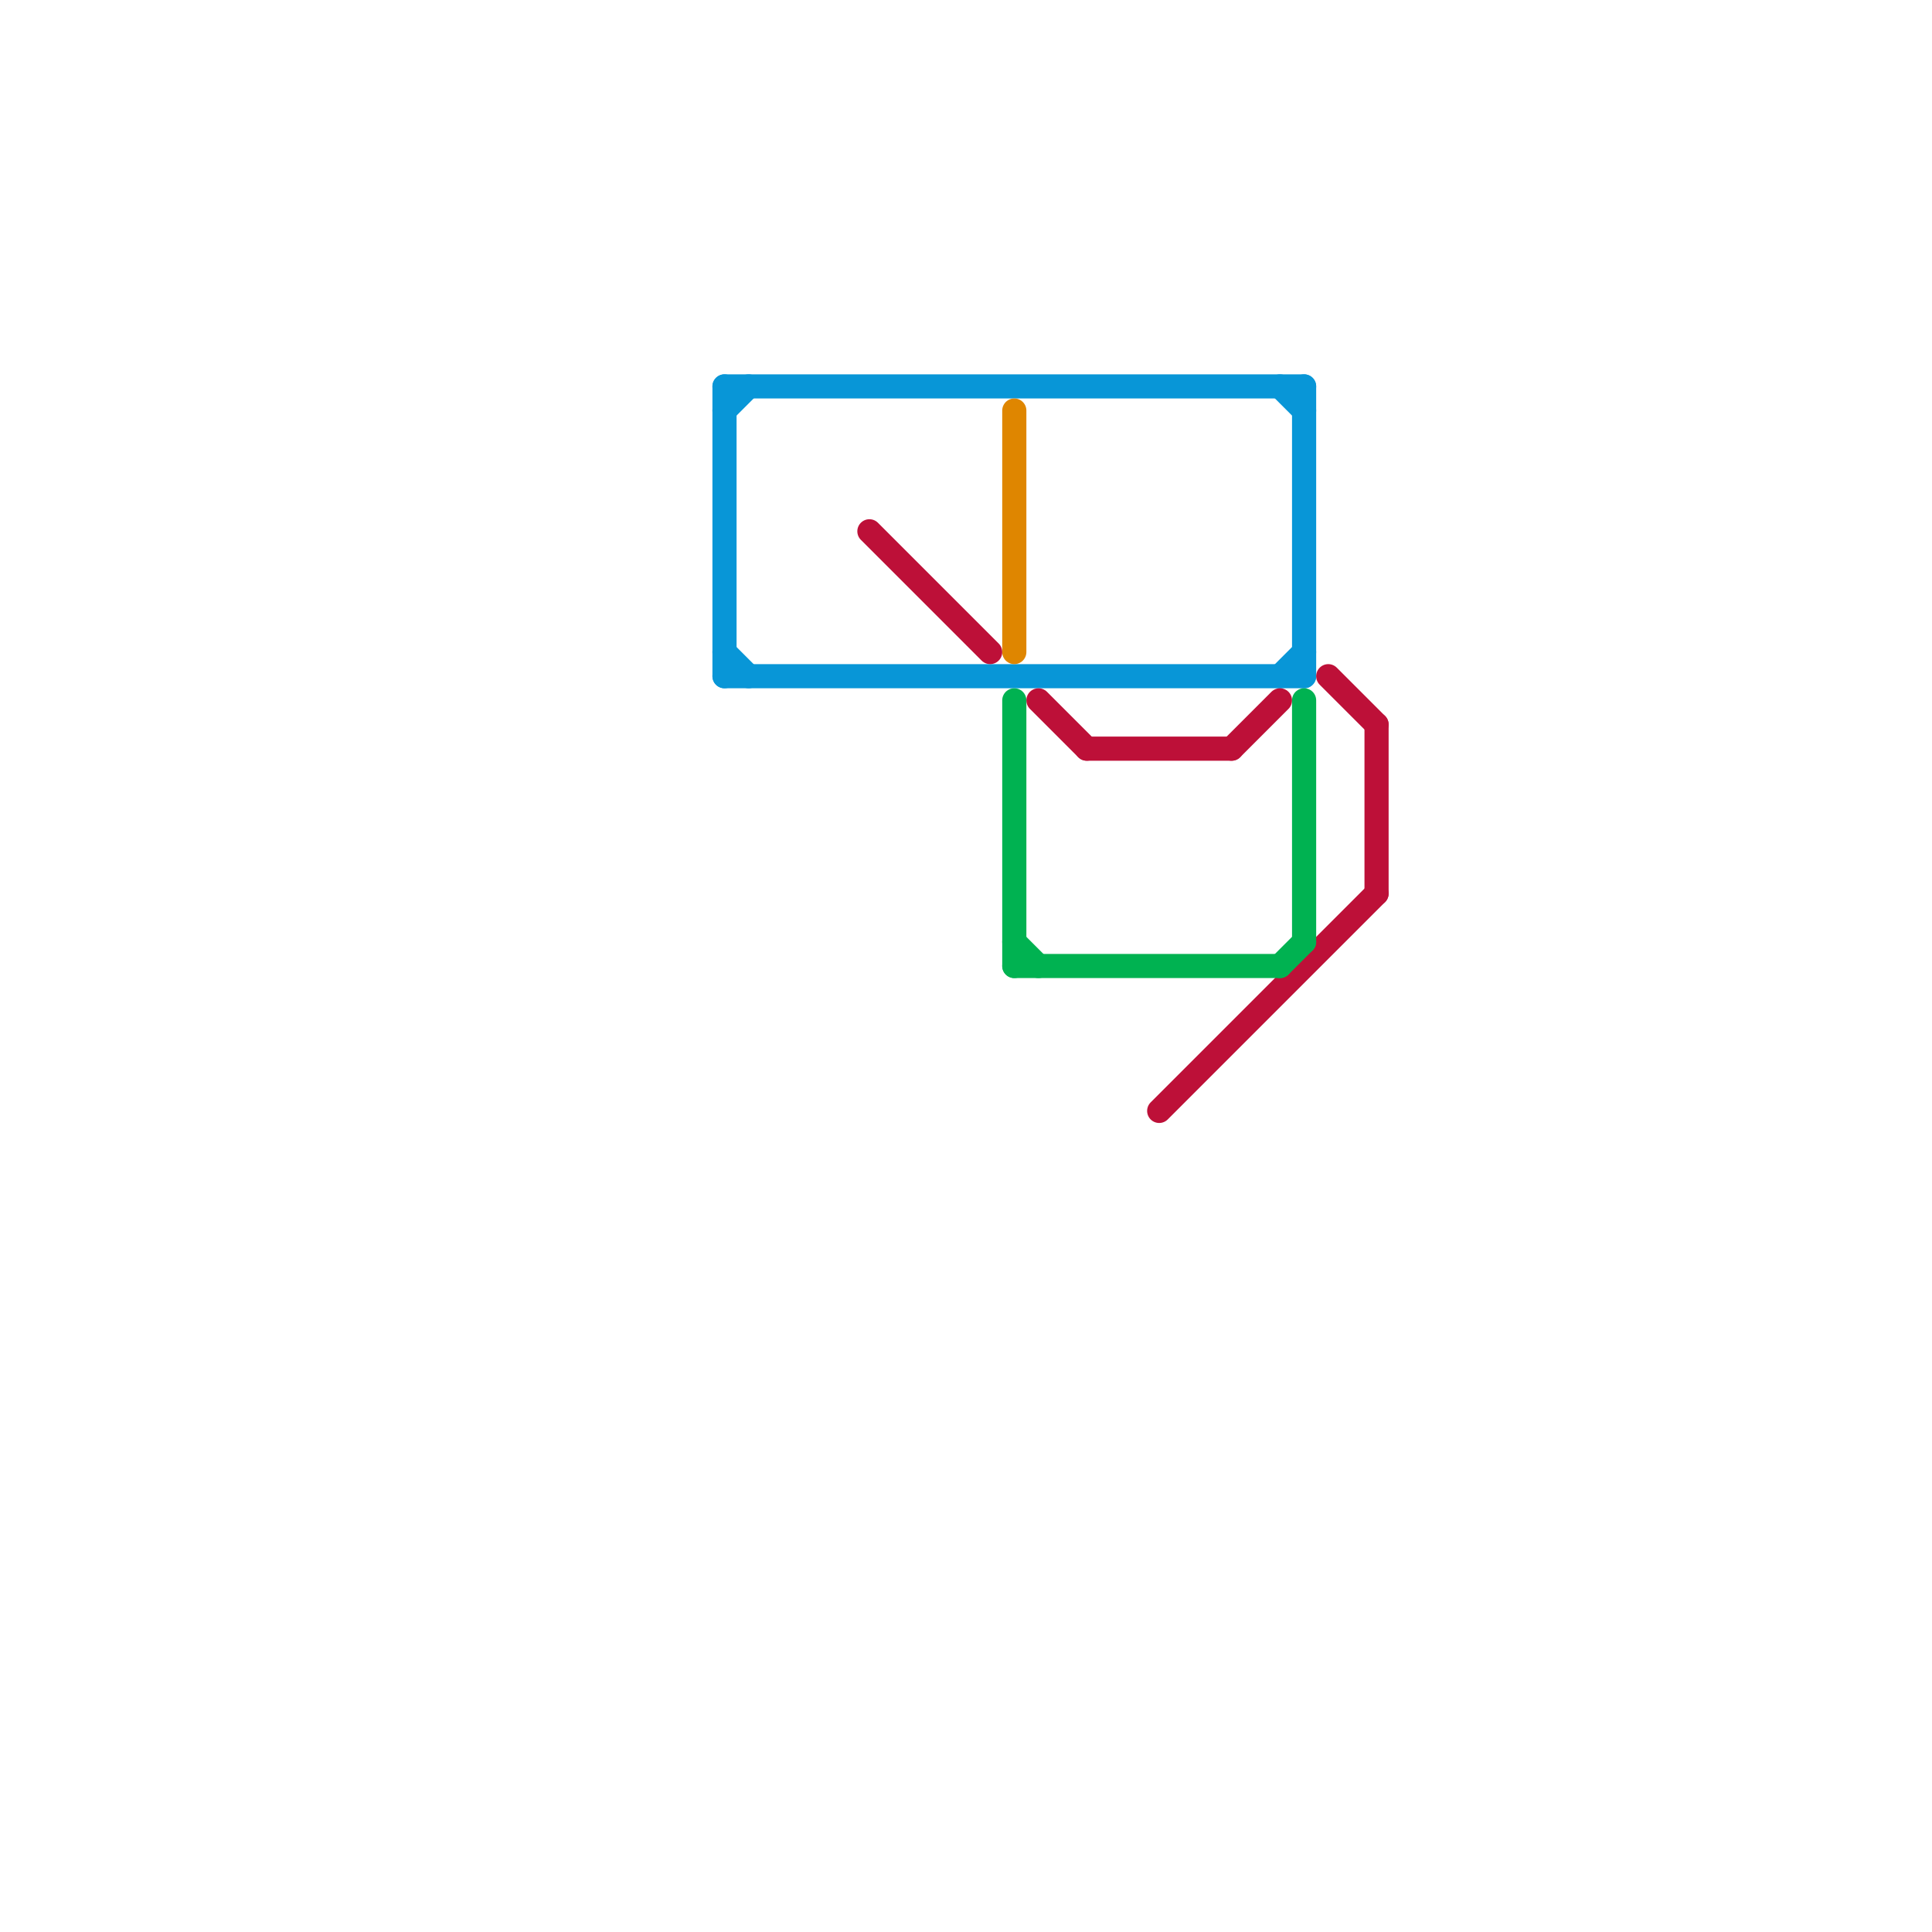 
<svg version="1.1" xmlns="http://www.w3.org/2000/svg" viewBox="0 0 80 80">
<style>text { font: 1px Helvetica; font-weight: 600; white-space: pre; dominant-baseline: central; } line { stroke-width: 1; fill: none; stroke-linecap: round; stroke-linejoin: round; } .c0 { stroke: #0896d7 } .c1 { stroke: #bd1038 } .c2 { stroke: #df8600 } .c3 { stroke: #00b251 }</style><defs><g id="wm-xf"><circle r="1.2" fill="#000"/><circle r="0.9" fill="#fff"/><circle r="0.6" fill="#000"/><circle r="0.3" fill="#fff"/></g><g id="wm"><circle r="0.6" fill="#000"/><circle r="0.3" fill="#fff"/></g></defs><line class="c0" x1="53" y1="28" x2="54" y2="27"/><line class="c0" x1="30" y1="16" x2="54" y2="16"/><line class="c0" x1="54" y1="16" x2="54" y2="28"/><line class="c0" x1="30" y1="17" x2="31" y2="16"/><line class="c0" x1="30" y1="28" x2="54" y2="28"/><line class="c0" x1="53" y1="16" x2="54" y2="17"/><line class="c0" x1="30" y1="27" x2="31" y2="28"/><line class="c0" x1="30" y1="16" x2="30" y2="28"/><line class="c1" x1="45" y1="31" x2="51" y2="31"/><line class="c1" x1="51" y1="31" x2="53" y2="29"/><line class="c1" x1="48" y1="46" x2="57" y2="37"/><line class="c1" x1="55" y1="28" x2="57" y2="30"/><line class="c1" x1="57" y1="30" x2="57" y2="37"/><line class="c1" x1="36" y1="22" x2="41" y2="27"/><line class="c1" x1="43" y1="29" x2="45" y2="31"/><line class="c2" x1="42" y1="17" x2="42" y2="27"/><line class="c3" x1="42" y1="39" x2="43" y2="40"/><line class="c3" x1="54" y1="29" x2="54" y2="39"/><line class="c3" x1="53" y1="40" x2="54" y2="39"/><line class="c3" x1="42" y1="29" x2="42" y2="40"/><line class="c3" x1="42" y1="40" x2="53" y2="40"/>
</svg>
